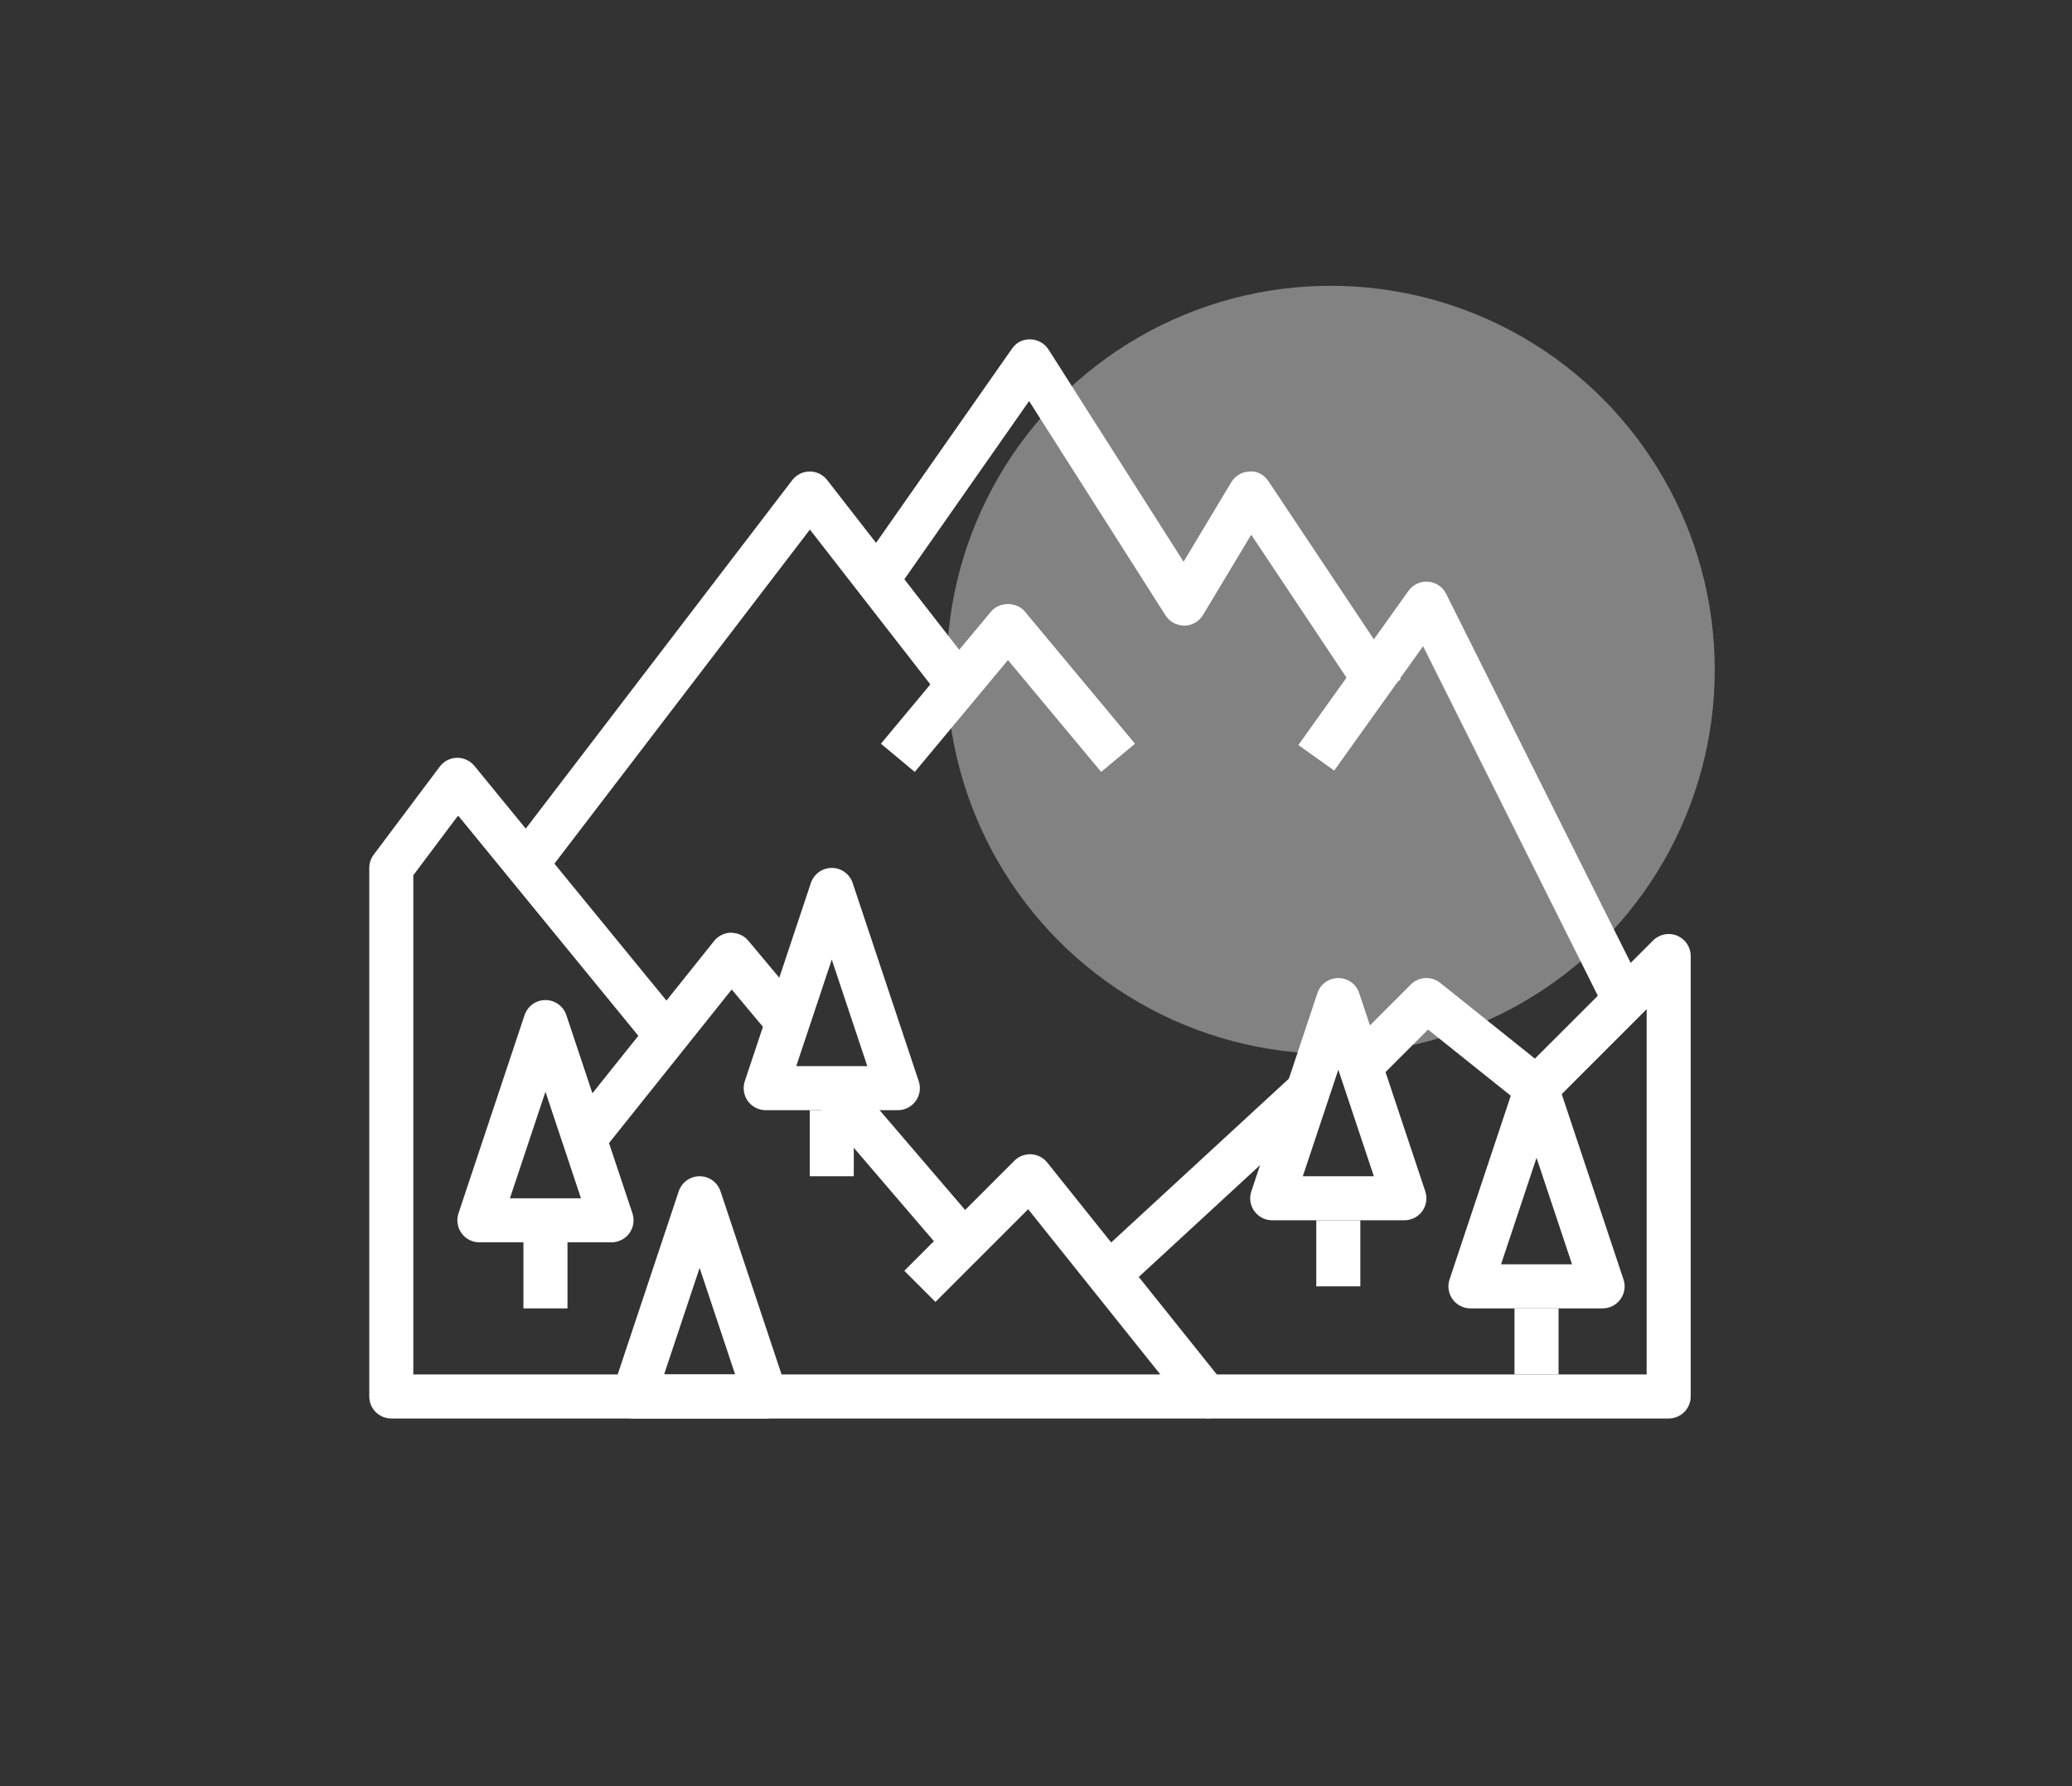 <svg width="116" height="100" viewBox="0 0 116 100" fill="none" xmlns="http://www.w3.org/2000/svg">

<rect x="0" y="0" width="116" height="100" fill="#333333" stroke="none"/>

<circle cx="74.5" cy="37.5" r="21.5" fill="#828282"/>
<path d="M71.018 26.947C70.785 26.594 70.379 26.354 69.964 26.398C69.541 26.408 69.154 26.634 68.935 26.996L66.262 31.451L58.703 19.571C58.482 19.224 58.102 19.01 57.691 19C57.216 18.991 56.888 19.189 56.652 19.527L48.021 31.857L50.042 33.27L57.614 22.453L65.254 34.457C65.482 34.817 65.865 35.017 66.309 35.028C66.737 35.022 67.13 34.796 67.351 34.43L70.049 29.936L76.365 39.411L78.416 38.044L71.018 26.947Z" fill="white"/>
<path d="M46.307 26.873C46.073 26.573 45.714 26.397 45.333 26.397C45.331 26.397 45.33 26.397 45.328 26.397C44.945 26.399 44.585 26.578 44.353 26.882L28.324 47.843L30.283 49.341L45.342 29.648L52.992 39.484L54.938 37.97L46.307 26.873Z" fill="white"/>
<path d="M68.492 77.414L58.627 65.084C58.408 64.81 58.081 64.644 57.732 64.624C57.382 64.604 57.039 64.735 56.792 64.983L50.627 71.147L52.37 72.891L57.561 67.7L64.961 76.951H23.139V49.003L25.647 45.659L35.748 58.004L37.657 56.443L26.56 42.88C26.319 42.586 25.948 42.417 25.58 42.427C25.2 42.435 24.846 42.617 24.619 42.92L20.92 47.852C20.76 48.066 20.673 48.325 20.673 48.592V78.184C20.673 78.866 21.226 79.417 21.906 79.417H67.527C68.002 79.417 68.432 79.145 68.639 78.719C68.844 78.291 68.787 77.785 68.492 77.414Z" fill="white"/>
<path d="M80.96 33.244C80.766 32.857 80.385 32.599 79.954 32.566C79.522 32.534 79.105 32.726 78.854 33.079L72.689 41.71L74.695 43.142L79.67 36.179L89.851 56.542L92.057 55.438L80.96 33.244Z" fill="white"/>
<path d="M41.888 52.659C41.65 52.375 41.321 52.24 40.929 52.217C40.559 52.222 40.212 52.392 39.98 52.681L32.039 62.619L33.966 64.158L40.965 55.398L43.153 58.014L45.045 56.432L41.888 52.659Z" fill="white"/>
<path d="M93.892 52.385C93.431 52.194 92.903 52.3 92.549 52.653L85.931 59.27L80.628 55.027C80.138 54.635 79.431 54.673 78.986 55.118L75.287 58.818L77.03 60.561L79.949 57.642L85.252 61.885C85.74 62.276 86.449 62.239 86.894 61.794L92.187 56.501V76.951H67.527V79.417H93.42C94.102 79.417 94.653 78.865 94.653 78.184V53.524C94.653 53.025 94.354 52.575 93.892 52.385Z" fill="white"/>
<path d="M31.77 69.553H29.304V73.252H31.77V69.553Z" fill="white"/>
<path d="M35.407 67.931L31.707 56.834C31.54 56.33 31.069 55.99 30.537 55.99C30.006 55.99 29.536 56.33 29.367 56.834L25.668 67.931C25.544 68.306 25.607 68.72 25.838 69.042C26.07 69.364 26.443 69.553 26.838 69.553H34.236C34.632 69.553 35.005 69.362 35.237 69.042C35.468 68.721 35.532 68.307 35.407 67.931ZM28.549 67.087L30.537 61.122L32.526 67.087H28.549Z" fill="white"/>
<path d="M47.799 62.155H45.333V65.854H47.799V62.155Z" fill="white"/>
<path d="M51.435 60.533L47.736 49.436C47.569 48.931 47.098 48.592 46.566 48.592C46.035 48.592 45.565 48.931 45.396 49.436L41.697 60.533C41.573 60.907 41.636 61.322 41.867 61.644C42.099 61.965 42.471 62.155 42.867 62.155H50.265C50.661 62.155 51.033 61.964 51.265 61.644C51.497 61.323 51.561 60.909 51.435 60.533ZM44.578 59.689L46.566 53.724L48.555 59.689H44.578Z" fill="white"/>
<path d="M47.507 60.129L45.635 61.734L53.033 70.366L54.906 68.761L47.507 60.129Z" fill="white"/>
<path d="M44.037 77.795L40.338 66.698C40.171 66.193 39.7 65.854 39.168 65.854C38.637 65.854 38.167 66.193 37.998 66.698L34.299 77.795C34.175 78.169 34.237 78.584 34.469 78.906C34.701 79.227 35.074 79.417 35.469 79.417H42.867C43.263 79.417 43.636 79.226 43.867 78.906C44.099 78.585 44.163 78.171 44.037 77.795ZM37.179 76.951L39.168 70.986L41.157 76.951H37.179Z" fill="white"/>
<path d="M76.158 68.32H73.692V72.019H76.158V68.32Z" fill="white"/>
<path d="M79.793 66.698L76.094 55.601C75.928 55.096 75.457 54.757 74.925 54.757C74.394 54.757 73.924 55.096 73.755 55.601L70.056 66.698C69.93 67.072 69.993 67.487 70.225 67.809C70.458 68.13 70.83 68.32 71.226 68.32H78.624C79.02 68.32 79.392 68.129 79.624 67.809C79.856 67.488 79.92 67.074 79.793 66.698ZM72.938 65.854L74.925 59.889L76.914 65.854H72.938Z" fill="white"/>
<path d="M72.232 60.322L60.523 71.115L62.194 72.928L73.903 62.136L72.232 60.322Z" fill="white"/>
<path d="M87.255 73.252H84.789V76.951H87.255V73.252Z" fill="white"/>
<path d="M90.89 71.629L87.191 60.532C87.025 60.028 86.554 59.689 86.022 59.689C85.491 59.689 85.021 60.028 84.852 60.532L81.153 71.629C81.027 72.004 81.09 72.419 81.322 72.74C81.555 73.062 81.927 73.252 82.323 73.252H89.721C90.117 73.252 90.489 73.061 90.721 72.74C90.953 72.42 91.017 72.006 90.89 71.629ZM84.035 70.786L86.022 64.821L88.011 70.786H84.035Z" fill="white"/>
<path d="M57.377 34.24C56.909 33.678 55.952 33.678 55.483 34.24L49.318 41.638L51.212 43.218L56.43 36.955L61.647 43.216L63.542 41.638L57.377 34.24Z" fill="white"/>

</svg>
